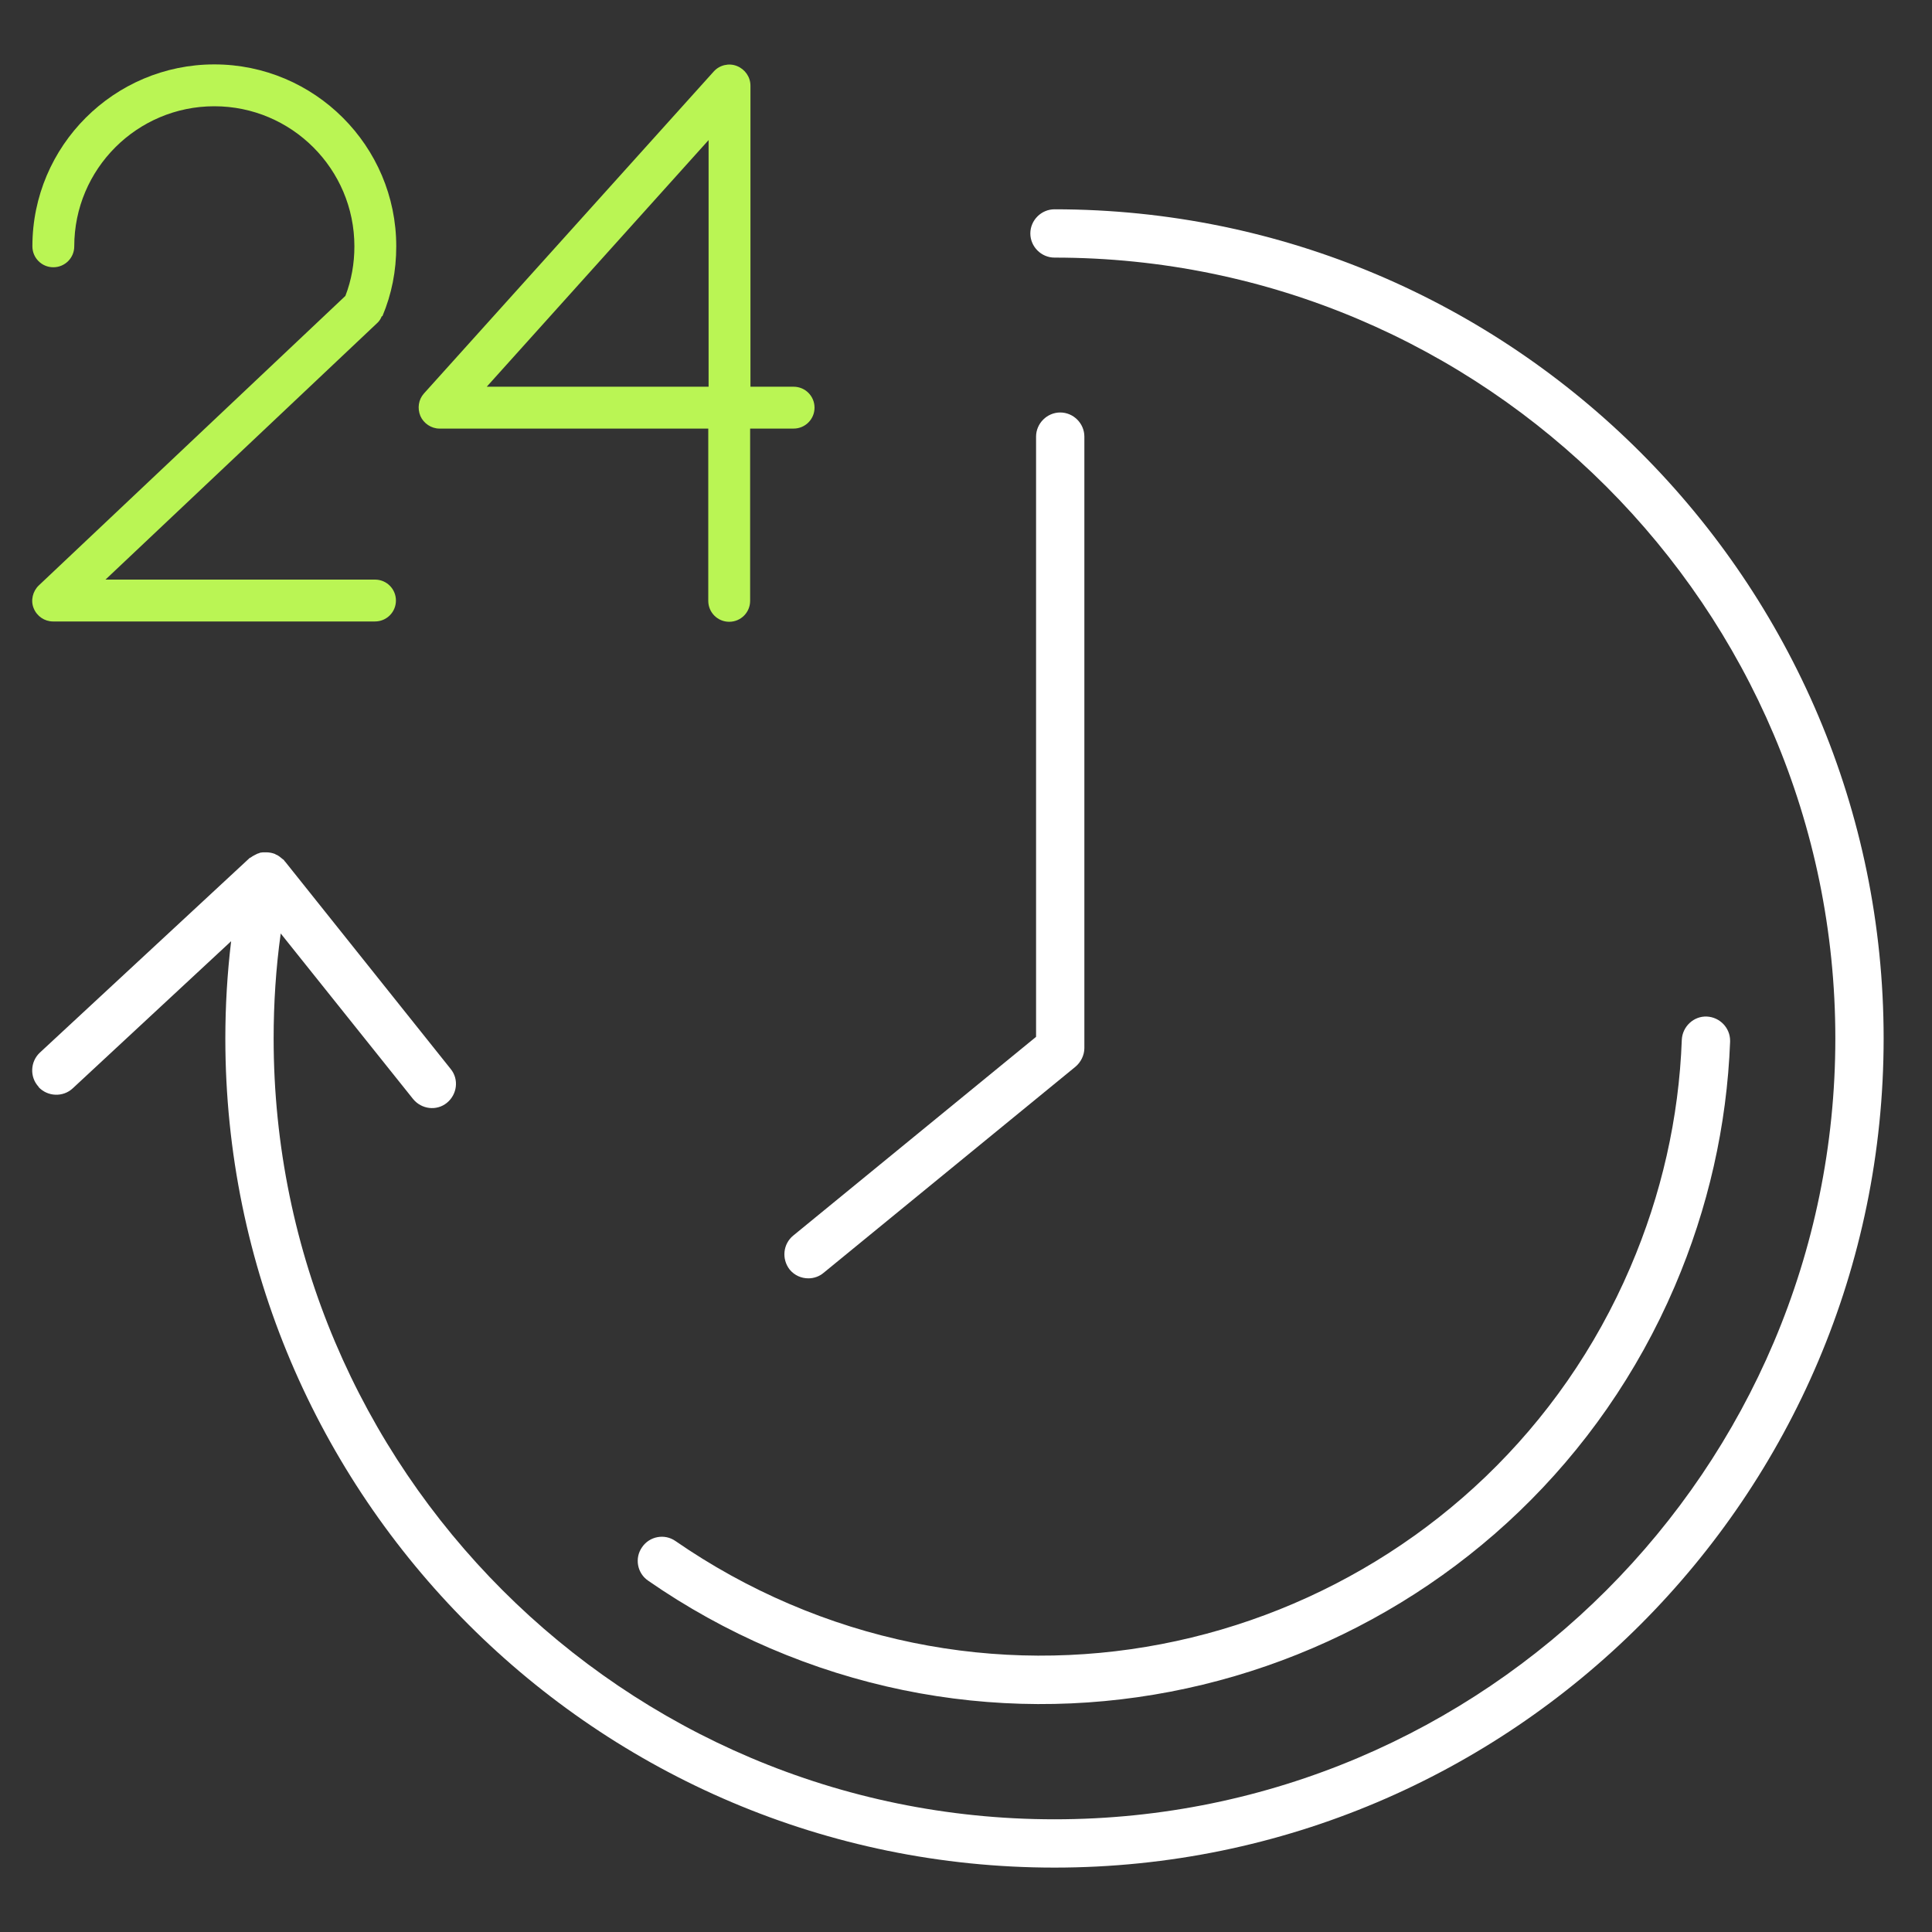 <svg width="60" height="60" viewBox="0 0 60 60" fill="none" xmlns="http://www.w3.org/2000/svg">
<rect x="0" y="0" width="60" height="60" fill="#333333" stroke="none"/>
<path d="M32.926 12.81C32.517 12.81 32.176 13.15 32.176 13.56V32.2L24.637 38.37C24.317 38.63 24.267 39.1 24.526 39.43C24.677 39.61 24.887 39.7 25.107 39.7C25.276 39.7 25.447 39.64 25.576 39.53L33.397 33.13C33.566 32.99 33.676 32.77 33.676 32.55V13.56C33.676 13.15 33.337 12.81 32.926 12.81Z" fill="white"/>
<path d="M20.98 47.86C20.64 47.62 20.17 47.71 19.94 48.05C19.7 48.39 19.79 48.86 20.13 49.09C21.31 49.91 22.59 50.62 23.92 51.19C34.76 55.84 47.36 50.8 52.01 39.95C53.05 37.52 53.63 34.96 53.73 32.35C53.73 32.35 53.73 32.33 53.73 32.32C53.73 31.92 53.41 31.59 53.01 31.57C52.6 31.55 52.25 31.88 52.23 32.29C52.14 34.72 51.6 37.1 50.63 39.36C46.31 49.44 34.59 54.13 24.51 49.81C23.27 49.28 22.08 48.62 20.98 47.86V47.86Z" fill="white"/>
<path d="M1.198 33.76C1.478 34.06 1.958 34.08 2.258 33.8L7.178 29.23C7.058 30.23 6.998 31.24 6.998 32.25C6.998 46.45 18.548 58 32.748 58C46.948 58 58.498 46.45 58.498 32.25C58.498 18.05 46.948 6.5 32.748 6.5C32.338 6.5 31.998 6.84 31.998 7.25C31.998 7.66 32.338 8 32.748 8C46.118 8 56.998 18.88 56.998 32.25C56.998 45.62 46.118 56.5 32.748 56.5C19.378 56.5 8.498 45.62 8.498 32.25C8.498 31.16 8.568 30.07 8.718 28.99L12.828 34.13C13.088 34.45 13.558 34.51 13.878 34.25C14.198 33.99 14.258 33.52 13.998 33.2L8.848 26.75C8.848 26.75 8.828 26.74 8.828 26.73C8.828 26.73 8.828 26.72 8.818 26.71C8.808 26.7 8.788 26.69 8.778 26.68C8.718 26.63 8.658 26.58 8.598 26.55C8.578 26.55 8.558 26.53 8.538 26.52C8.458 26.49 8.368 26.47 8.278 26.47C8.278 26.47 8.278 26.47 8.268 26.47C8.248 26.47 8.238 26.47 8.218 26.47C8.178 26.47 8.128 26.47 8.088 26.48C8.068 26.48 8.048 26.5 8.038 26.5C8.008 26.5 7.988 26.52 7.958 26.53C7.898 26.56 7.838 26.59 7.788 26.63C7.778 26.63 7.758 26.64 7.748 26.65L1.238 32.69C0.938 32.97 0.918 33.45 1.198 33.75L1.198 33.76Z" fill="white"/>
<path d="M11.876 9.82C12.166 9.13 12.306 8.41 12.306 7.65C12.306 4.53 9.766 2 6.656 2C3.546 2 1.006 4.53 1.006 7.65C1.006 8.01 1.296 8.3 1.656 8.3C2.016 8.3 2.306 8.01 2.306 7.65C2.306 5.25 4.256 3.3 6.656 3.3C9.056 3.3 11.006 5.25 11.006 7.65C11.006 8.18 10.916 8.7 10.726 9.19L1.206 18.18C1.016 18.36 0.946 18.65 1.046 18.89C1.146 19.14 1.386 19.3 1.646 19.3H11.646C12.006 19.3 12.296 19.01 12.296 18.65C12.296 18.29 12.006 18 11.646 18H3.276L11.706 10.04C11.776 9.98 11.826 9.9 11.856 9.82H11.876Z" fill="#BAF554"/>
<path d="M24.656 12.01H23.306V2.66C23.306 2.39 23.136 2.15 22.886 2.05C22.636 1.95 22.346 2.02 22.166 2.22L13.166 12.22C12.996 12.41 12.956 12.68 13.056 12.92C13.156 13.15 13.396 13.31 13.646 13.31H21.996V18.66C21.996 19.02 22.286 19.31 22.646 19.31C23.006 19.31 23.296 19.02 23.296 18.66V13.31H24.646C25.006 13.31 25.296 13.02 25.296 12.66C25.296 12.3 25.006 12.01 24.646 12.01H24.656ZM22.006 12.01H15.116L22.006 4.35V12.01V12.01Z" fill="#BAF554"/>
</svg>
